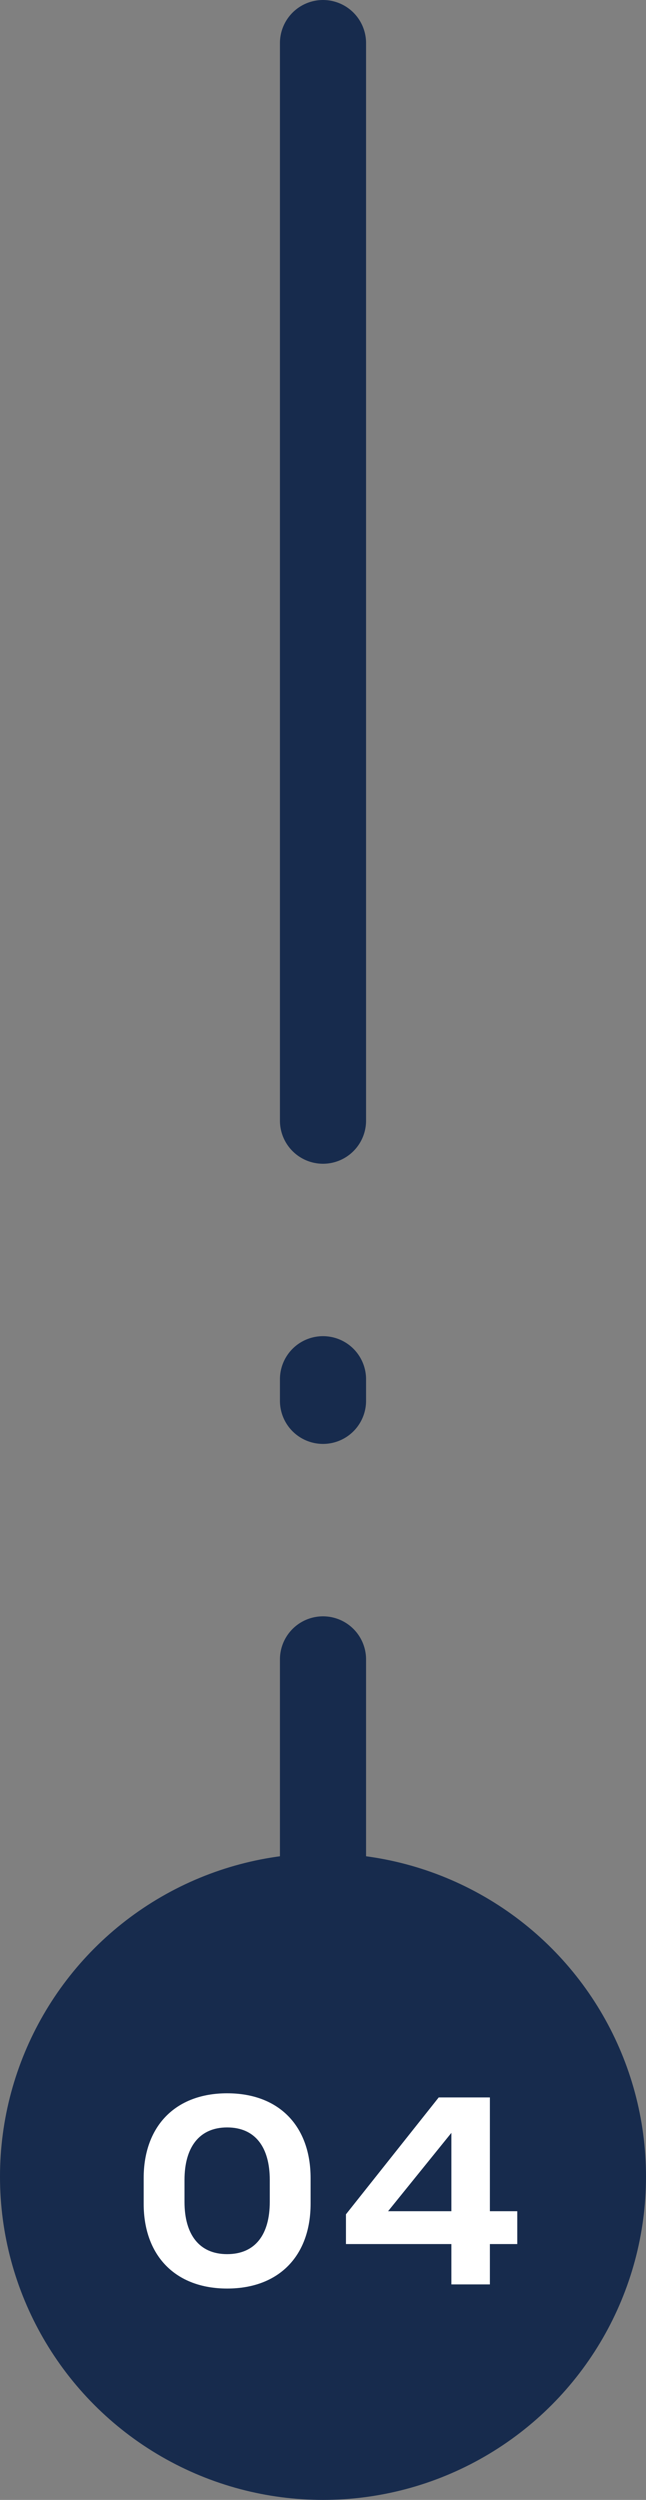 <svg width="30" height="116" viewBox="0 0 30 116" fill="none" xmlns="http://www.w3.org/2000/svg">
<rect x="0" y="0" width="30" height="116" fill="#808080" stroke="none"/>
<line x1="15" y1="2" x2="15" y2="52" stroke="#172B4D" stroke-width="4" stroke-linecap="round"/>
<line x1="15" y1="64" x2="15" y2="65" stroke="#172B4D" stroke-width="4" stroke-linecap="round"/>
<line x1="15" y1="77" x2="15" y2="92" stroke="#172B4D" stroke-width="4" stroke-linecap="round"/>
<circle cx="15" cy="101" r="15" fill="#172B4D"/>
<path d="M10.548 97.132C8.136 97.132 6.672 98.668 6.672 101.068V102.256C6.672 104.656 8.136 106.192 10.548 106.192C12.972 106.192 14.424 104.656 14.424 102.256V101.068C14.424 98.668 12.972 97.132 10.548 97.132ZM10.548 98.716C11.856 98.716 12.528 99.64 12.528 101.152V102.172C12.528 103.684 11.856 104.596 10.548 104.596C9.252 104.596 8.568 103.684 8.568 102.172V101.152C8.568 99.64 9.252 98.716 10.548 98.716ZM20.374 97.324L16.066 102.748V104.128H20.962V106H22.75V104.128H24.022V102.604H22.75V97.324H20.374ZM20.962 102.604H18.022L20.962 98.968V102.604Z" fill="white"/>
</svg>
